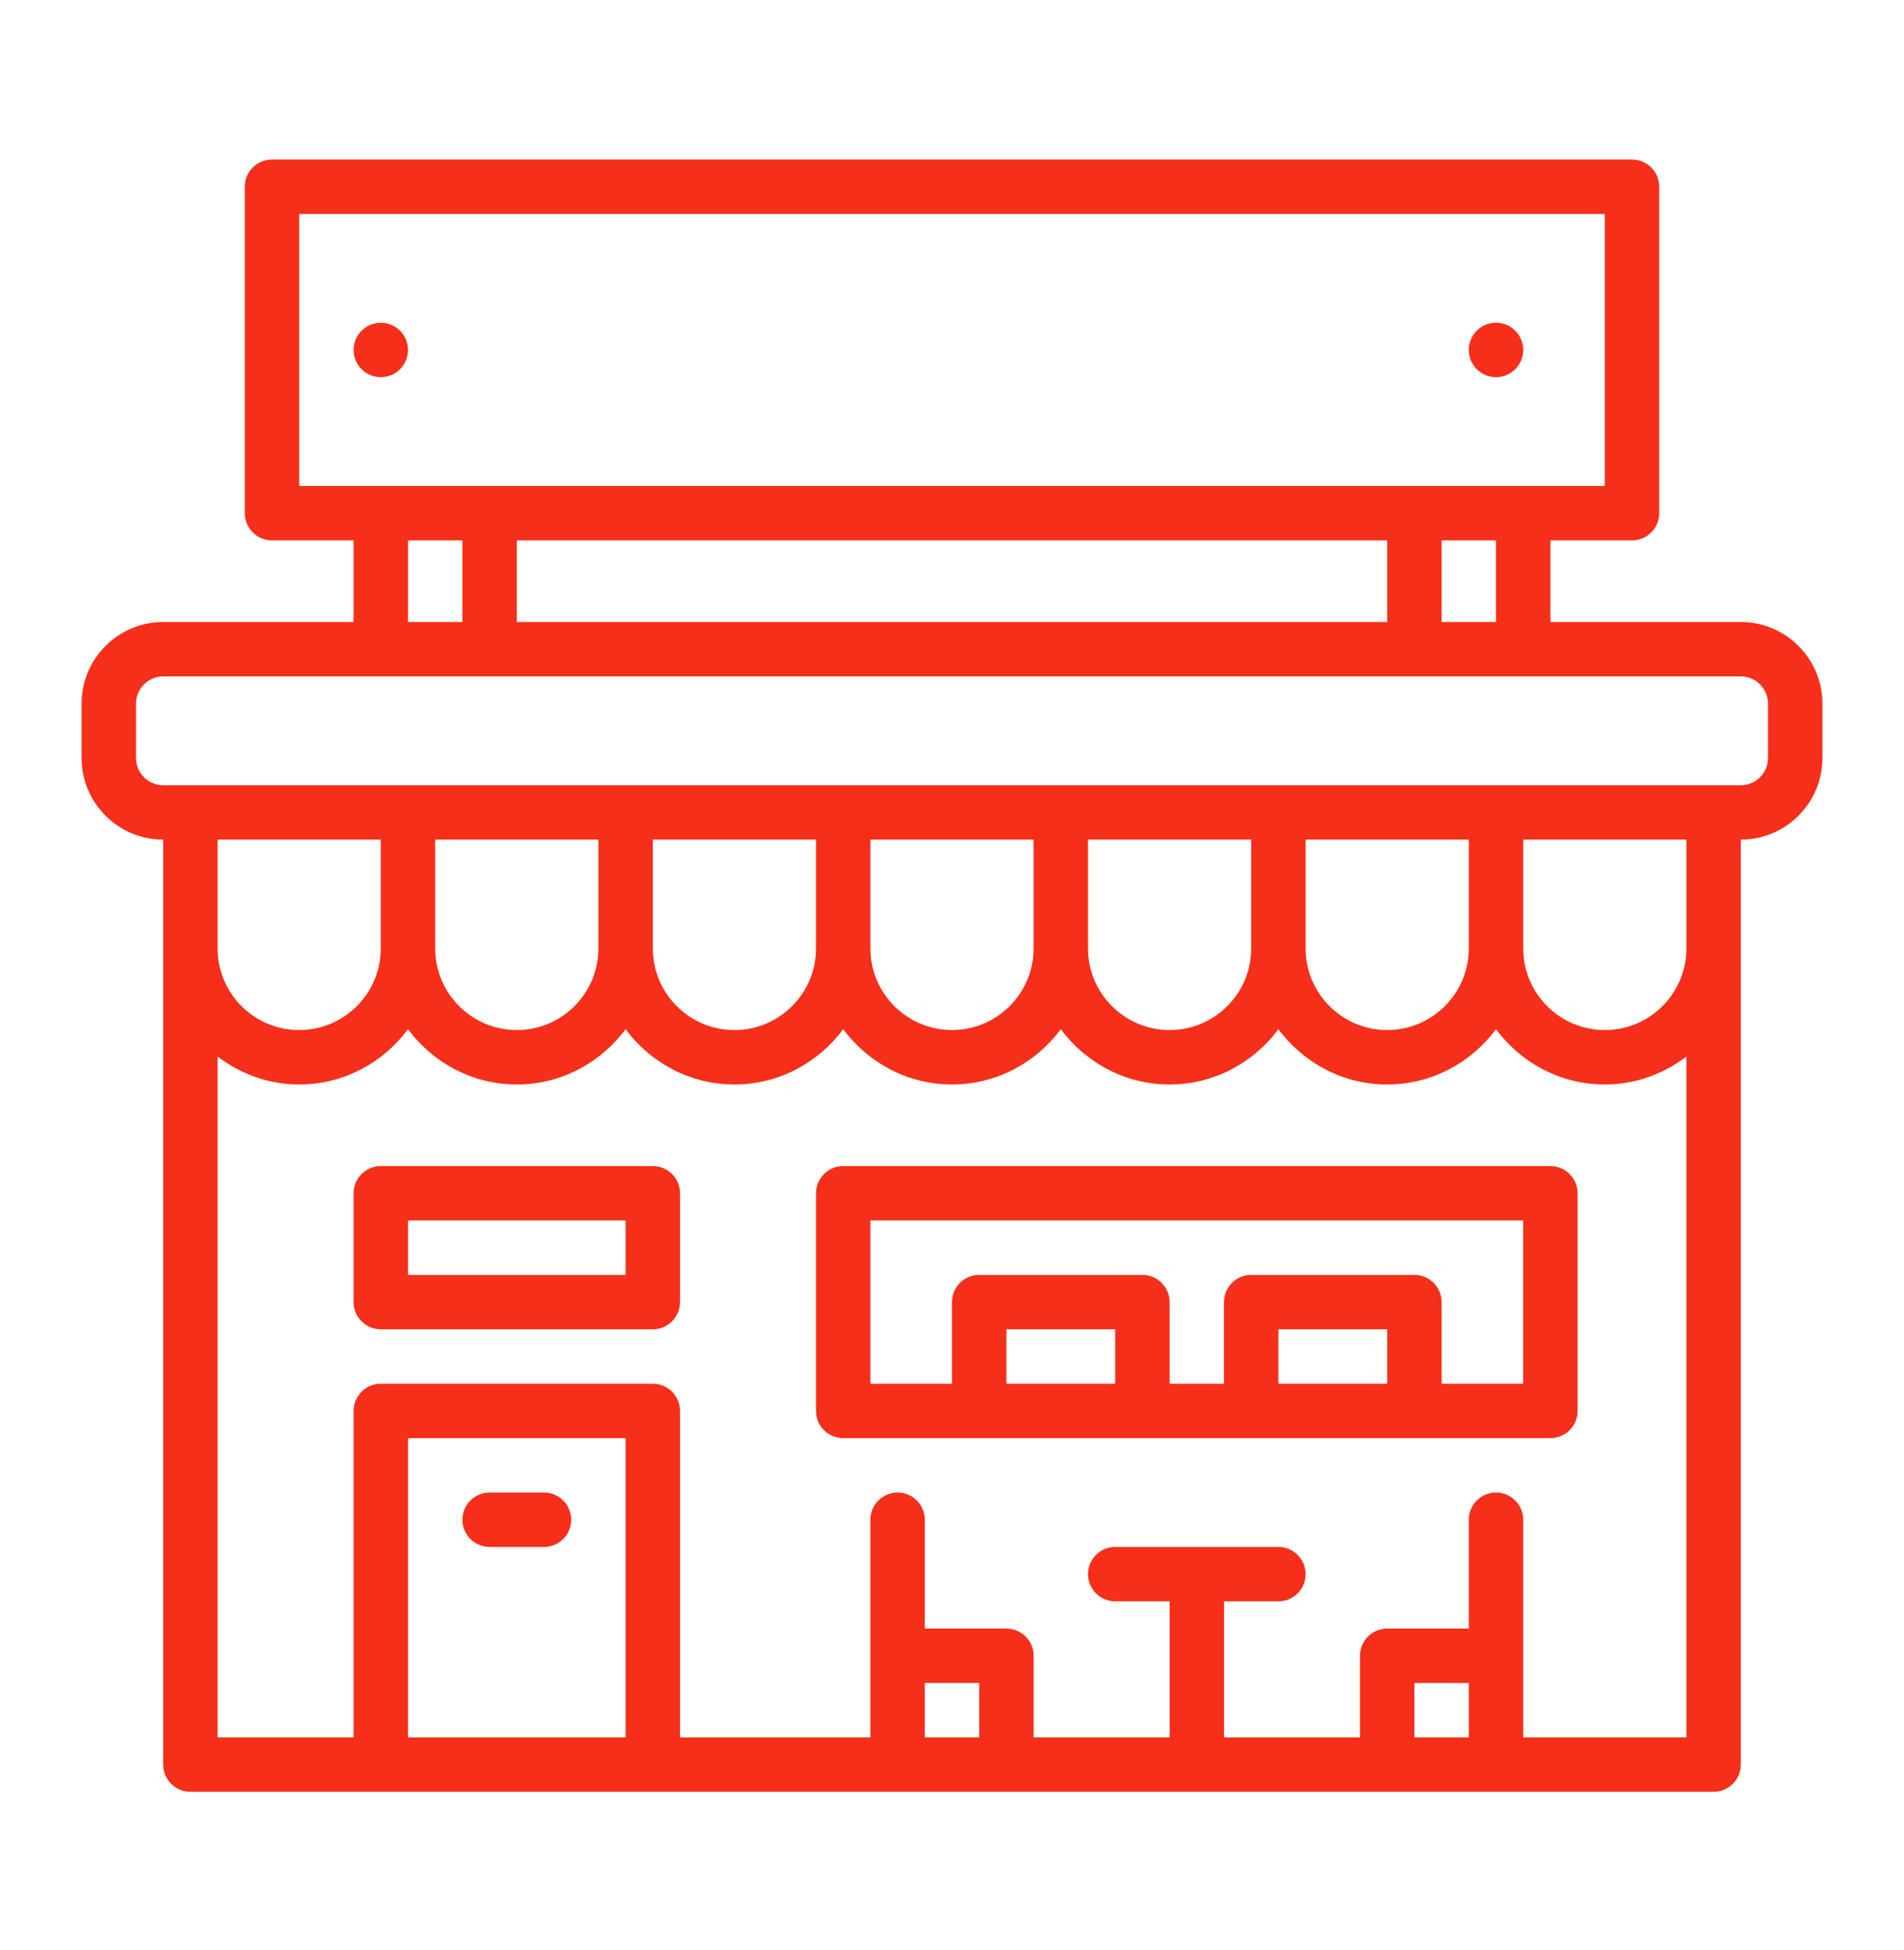 <svg xmlns="http://www.w3.org/2000/svg" fill="none" viewBox="0 0 84 86" height="86" width="84">
<path fill="#F52F19" d="M76.8 27.437H68.4V23.837H72C72.662 23.837 73.2 23.301 73.2 22.637V8.237C73.2 7.574 72.662 7.037 72 7.037H12C11.338 7.037 10.8 7.574 10.8 8.237V22.637C10.8 23.301 11.338 23.837 12 23.837H15.6V27.437H7.2C5.215 27.437 3.6 29.053 3.6 31.037V33.437C3.6 35.422 5.215 37.037 7.2 37.037V77.837C7.2 78.501 7.738 79.037 8.4 79.037H75.6C76.262 79.037 76.8 78.501 76.8 77.837V37.037C78.785 37.037 80.4 35.422 80.4 33.437V31.037C80.4 29.053 78.785 27.437 76.8 27.437ZM13.2 21.437V9.437H70.8V21.437H13.2ZM66 23.837V27.437H63.6V23.837H66ZM61.2 23.837V27.437H22.8V23.837H61.2ZM20.4 23.837V27.437H18V23.837H20.4ZM27.6 76.637H18V63.437H27.6V76.637ZM43.2 76.637H40.8V74.237H43.2V76.637ZM64.8 76.637H62.4V74.237H64.8V76.637ZM74.4 76.637H67.2V67.037C67.2 66.374 66.662 65.837 66 65.837C65.338 65.837 64.8 66.374 64.8 67.037V71.837H61.2C60.538 71.837 60 72.374 60 73.037V76.637H54V70.637H56.4C57.062 70.637 57.6 70.101 57.6 69.437C57.6 68.774 57.062 68.237 56.4 68.237H49.2C48.538 68.237 48 68.774 48 69.437C48 70.101 48.538 70.637 49.2 70.637H51.6V76.637H45.6V73.037C45.6 72.374 45.062 71.837 44.4 71.837H40.8V67.037C40.8 66.374 40.262 65.837 39.6 65.837C38.938 65.837 38.4 66.374 38.4 67.037V76.637H30V62.237C30 61.574 29.462 61.037 28.8 61.037H16.8C16.138 61.037 15.6 61.574 15.6 62.237V76.637H9.6V46.607C10.606 47.368 11.844 47.837 13.2 47.837C15.169 47.837 16.906 46.87 18 45.4C19.094 46.87 20.831 47.837 22.8 47.837C24.769 47.837 26.506 46.87 27.6 45.4C28.694 46.87 30.431 47.837 32.4 47.837C34.369 47.837 36.106 46.87 37.2 45.4C38.294 46.87 40.031 47.837 42 47.837C43.969 47.837 45.706 46.87 46.8 45.4C47.894 46.87 49.631 47.837 51.6 47.837C53.569 47.837 55.306 46.87 56.4 45.4C57.494 46.87 59.231 47.837 61.2 47.837C63.169 47.837 64.906 46.87 66 45.4C67.094 46.87 68.831 47.837 70.8 47.837C72.156 47.837 73.394 47.368 74.4 46.607V76.637ZM9.6 41.837V37.037H16.8V41.837C16.8 43.822 15.185 45.437 13.2 45.437C11.215 45.437 9.6 43.822 9.6 41.837ZM19.2 41.837V37.037H26.4V41.837C26.4 43.822 24.785 45.437 22.8 45.437C20.815 45.437 19.2 43.822 19.2 41.837ZM28.8 41.837V37.037H36V41.837C36 43.822 34.385 45.437 32.4 45.437C30.415 45.437 28.8 43.822 28.8 41.837ZM38.4 41.837V37.037H45.6V41.837C45.6 43.822 43.985 45.437 42 45.437C40.015 45.437 38.4 43.822 38.4 41.837ZM48 41.837V37.037H55.2V41.837C55.2 43.822 53.585 45.437 51.6 45.437C49.615 45.437 48 43.822 48 41.837ZM57.6 41.837V37.037H64.8V41.837C64.8 43.822 63.185 45.437 61.2 45.437C59.215 45.437 57.6 43.822 57.6 41.837ZM74.4 41.837C74.4 43.822 72.785 45.437 70.8 45.437C68.815 45.437 67.2 43.822 67.2 41.837V37.037H74.4V41.837ZM78 33.437C78 34.1 77.461 34.637 76.8 34.637H7.2C6.539 34.637 6 34.1 6 33.437V31.037C6 30.375 6.539 29.837 7.2 29.837H76.8C77.461 29.837 78 30.375 78 31.037V33.437Z"></path>
<path fill="#F52F19" d="M28.8 51.437H16.8C16.138 51.437 15.6 51.974 15.6 52.637V57.437C15.6 58.101 16.138 58.637 16.8 58.637H28.8C29.462 58.637 30 58.101 30 57.437V52.637C30 51.974 29.462 51.437 28.8 51.437ZM27.6 56.237H18V53.837H27.6V56.237Z"></path>
<path fill="#F52F19" d="M68.4 51.437H37.2C36.538 51.437 36 51.974 36 52.637V62.237C36 62.901 36.538 63.437 37.2 63.437H68.4C69.062 63.437 69.6 62.901 69.6 62.237V52.637C69.6 51.974 69.062 51.437 68.4 51.437ZM49.2 61.037H44.4V58.637H49.2V61.037ZM61.2 61.037H56.4V58.637H61.2V61.037ZM67.2 61.037H63.6V57.437C63.6 56.774 63.062 56.237 62.4 56.237H55.2C54.538 56.237 54 56.774 54 57.437V61.037H51.6V57.437C51.6 56.774 51.062 56.237 50.4 56.237H43.2C42.538 56.237 42 56.774 42 57.437V61.037H38.4V53.837H67.2V61.037Z"></path>
<path fill="#F52F19" d="M21.6 68.237H24C24.662 68.237 25.2 67.701 25.2 67.037C25.2 66.374 24.662 65.837 24 65.837H21.6C20.938 65.837 20.4 66.374 20.4 67.037C20.4 67.701 20.938 68.237 21.6 68.237Z"></path>
<path fill="#F52F19" d="M16.8 16.637C17.463 16.637 18 16.1 18 15.437C18 14.775 17.463 14.237 16.8 14.237C16.137 14.237 15.6 14.775 15.6 15.437C15.6 16.1 16.137 16.637 16.8 16.637Z"></path>
<path fill="#F52F19" d="M66 16.637C66.663 16.637 67.2 16.1 67.2 15.437C67.2 14.775 66.663 14.237 66 14.237C65.337 14.237 64.8 14.775 64.8 15.437C64.8 16.1 65.337 16.637 66 16.637Z"></path>
</svg>

